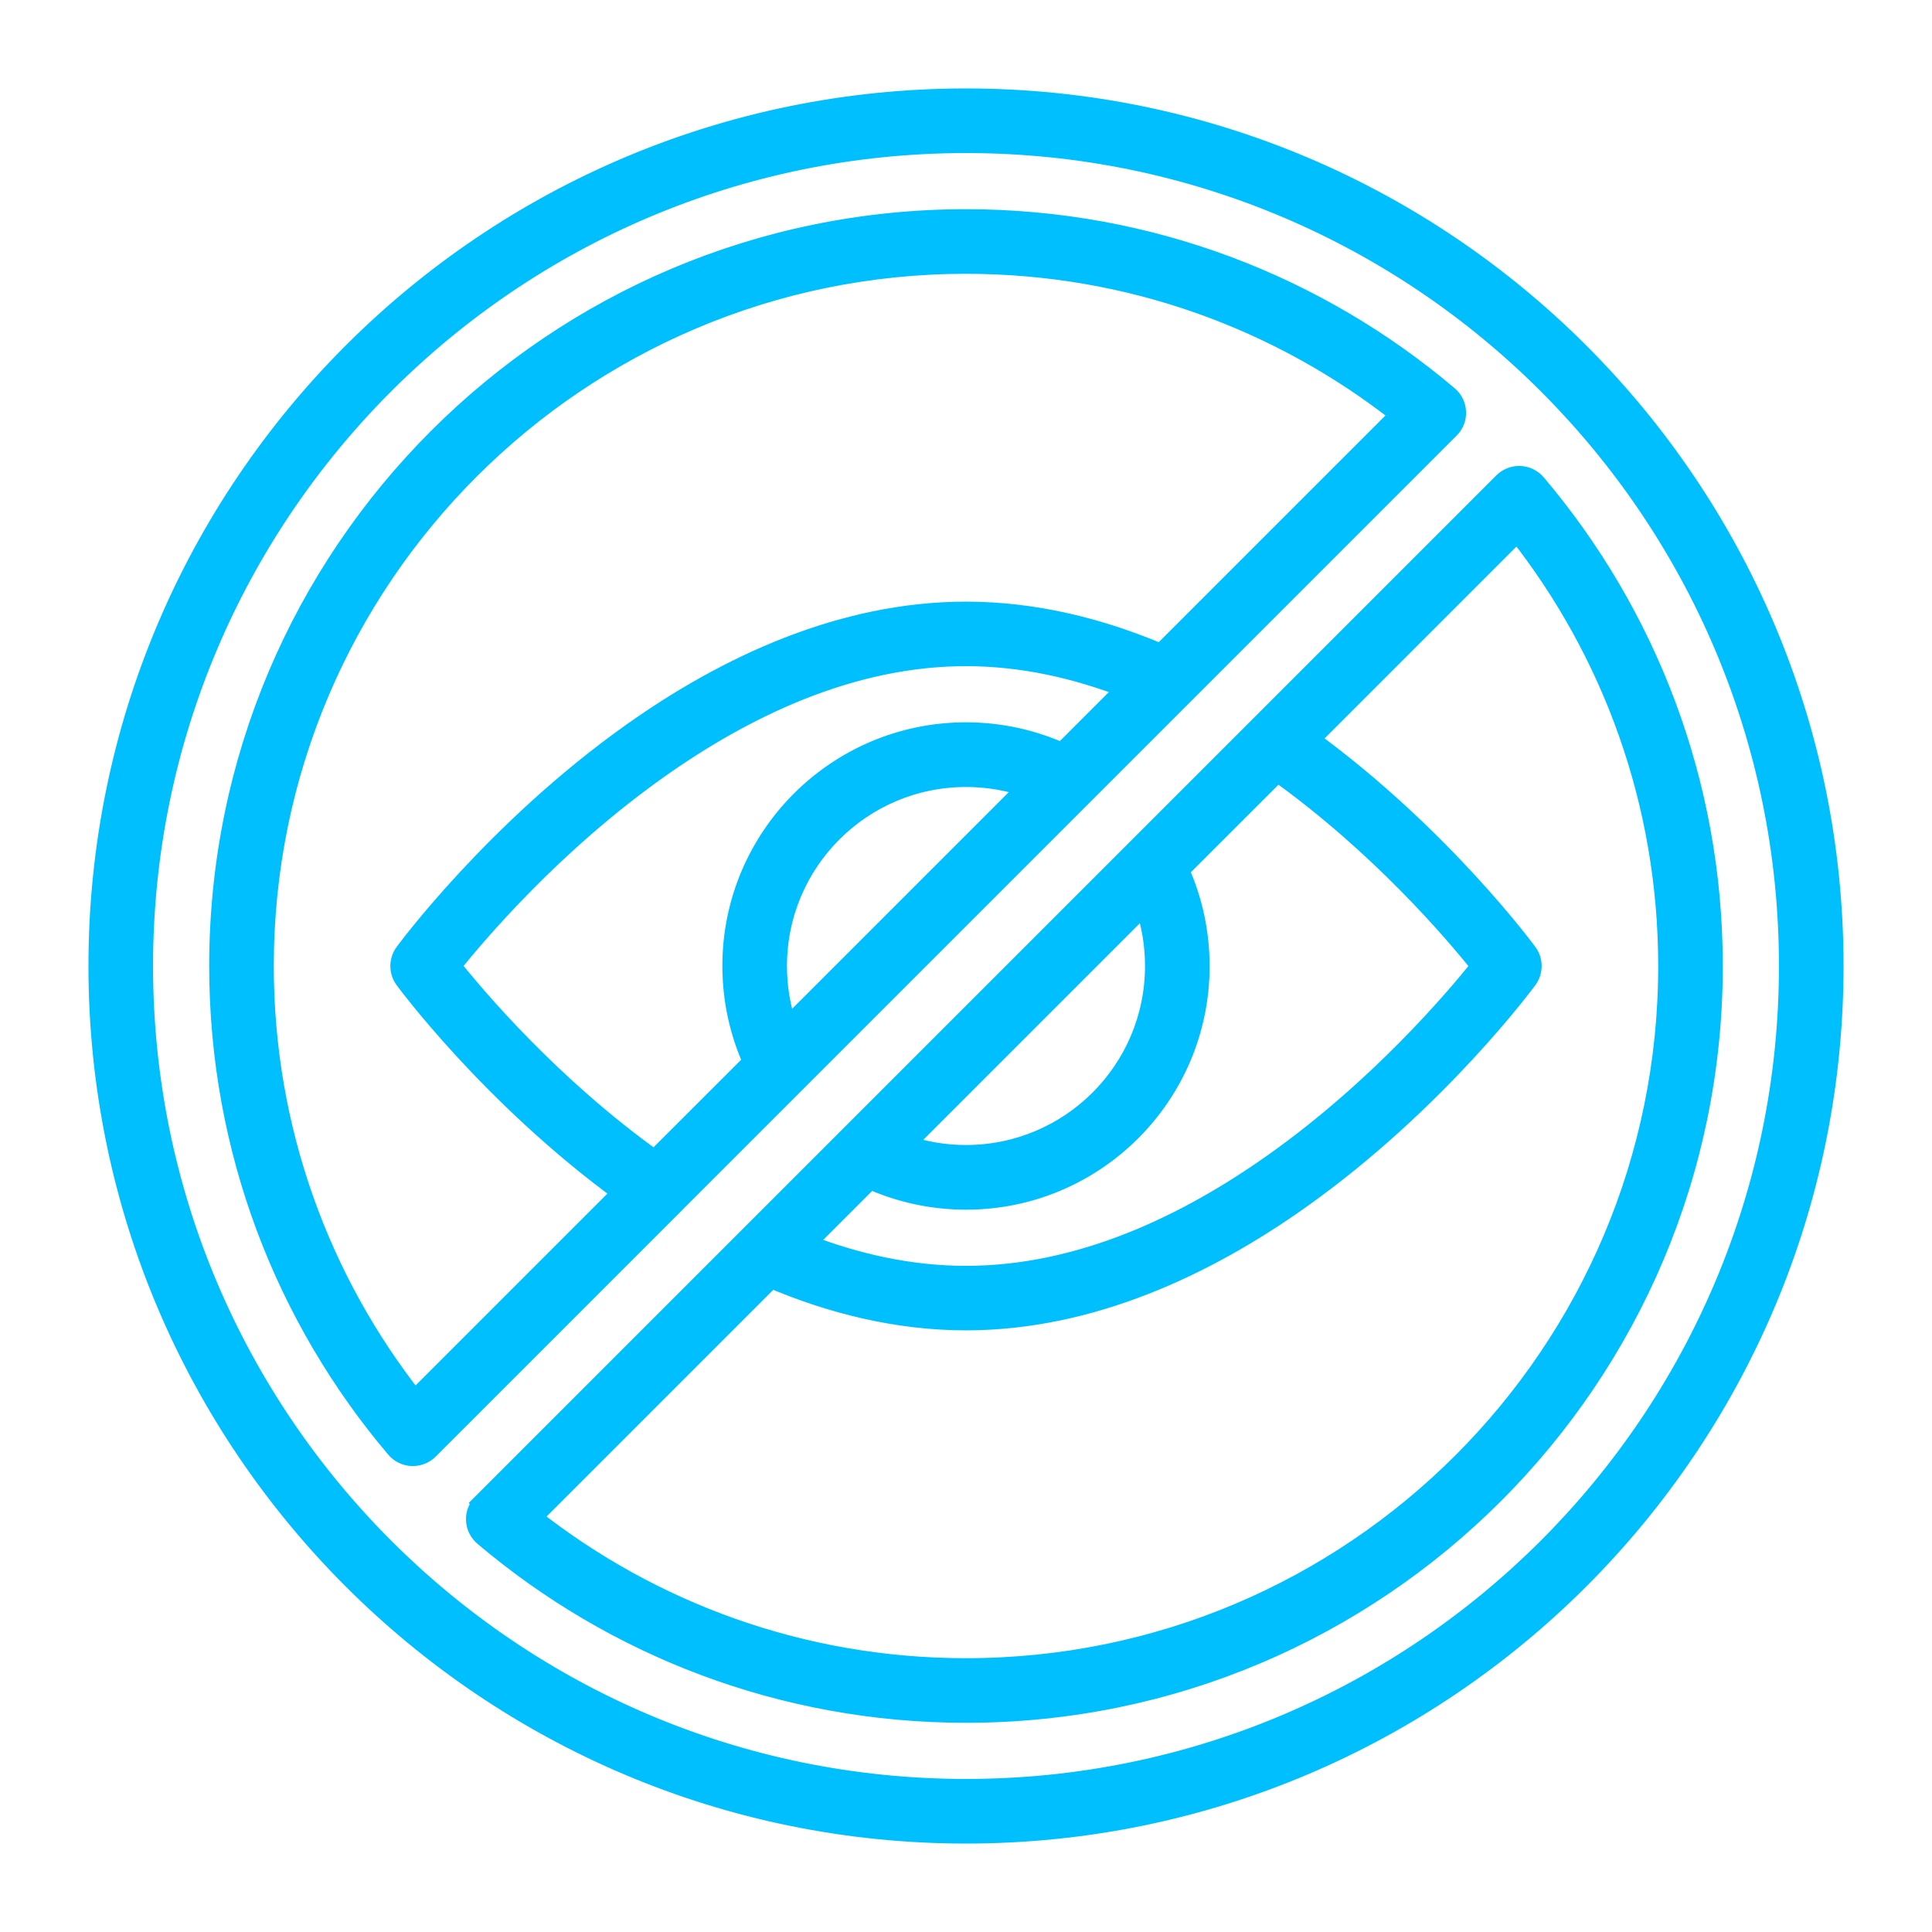 <?xml version="1.0" encoding="UTF-8"?> <svg xmlns="http://www.w3.org/2000/svg" viewBox="0 0 100 100" fill-rule="evenodd"><path d="m50 5.078c24.793 0 44.922 20.129 44.922 44.922s-20.129 44.922-44.922 44.922-44.922-20.129-44.922-44.922 20.129-44.922 44.922-44.922zm0 2.344c-23.5 0-42.578 19.078-42.578 42.578s19.078 42.578 42.578 42.578 42.578-19.078 42.578-42.578-19.078-42.578-42.578-42.578zm-25.039 70.379 52.84-52.84c0.23-0.23 0.551-0.355 0.875-0.344 0.328 0.016 0.633 0.164 0.848 0.414 5.703 6.738 9.148 15.453 9.148 24.969 0 21.344-17.328 38.672-38.672 38.672-9.512 0-18.227-3.441-24.965-9.148-0.25-0.211-0.402-0.52-0.414-0.844-0.016-0.328 0.109-0.645 0.344-0.875zm14.945-11.629-12.371 12.371c6.184 4.875 13.988 7.785 22.465 7.785 20.051 0 36.328-16.277 36.328-36.328 0-8.477-2.91-16.281-7.789-22.465l-10.742 10.742c6.852 5 11.27 11.031 11.27 11.031 0.305 0.41 0.305 0.973 0 1.387 0 0-4.641 6.336-11.785 11.398-4.844 3.434-10.824 6.266-17.285 6.266-3.543 0-6.945-0.852-10.094-2.188zm5.125-5.125-3.328 3.328c2.613 1.012 5.398 1.645 8.297 1.645 5.961 0 11.461-2.668 15.93-5.836 5.426-3.848 9.344-8.461 10.715-10.18-1.355-1.703-5.195-6.227-10.523-10.043l-5.078 5.074c0.684 1.516 1.066 3.199 1.066 4.969 0 6.684-5.426 12.109-12.109 12.109-1.77 0-3.453-0.383-4.969-1.062zm14.211-14.211-12.406 12.406c0.992 0.34 2.059 0.523 3.164 0.523 5.391 0 9.766-4.375 9.766-9.766 0-1.109-0.184-2.172-0.523-3.164zm-24.418 15.578-12.625 12.625c-0.23 0.23-0.551 0.355-0.879 0.344-0.328-0.016-0.633-0.164-0.844-0.414-5.707-6.738-9.148-15.453-9.148-24.969 0-21.344 17.328-38.672 38.672-38.672 9.516 0 18.23 3.441 24.969 9.148 0.25 0.211 0.402 0.516 0.414 0.844 0.016 0.328-0.109 0.645-0.344 0.875l-40.184 40.184c-0.008 0.008-0.02 0.02-0.031 0.031zm25.27-28.586 12.371-12.371c-6.184-4.875-13.984-7.785-22.465-7.785-20.051 0-36.328 16.277-36.328 36.328 0 8.477 2.91 16.281 7.789 22.465l10.742-10.742c-6.852-5-11.27-11.027-11.27-11.027-0.305-0.414-0.305-0.977 0-1.387 0 0 4.641-6.336 11.785-11.402 4.844-3.434 10.824-6.266 17.281-6.266 3.547 0 6.945 0.852 10.094 2.188zm-5.125 5.125 3.328-3.328c-2.613-1.012-5.402-1.645-8.297-1.645-5.957 0-11.461 2.668-15.93 5.836-5.426 3.848-9.344 8.461-10.715 10.18 1.355 1.703 5.195 6.227 10.523 10.043l5.078-5.074c-0.684-1.516-1.066-3.199-1.066-4.969 0-6.684 5.426-12.109 12.109-12.109 1.77 0 3.453 0.383 4.969 1.062zm-14.211 14.211 12.406-12.406c-0.992-0.34-2.059-0.523-3.164-0.523-5.391 0-9.766 4.375-9.766 9.766 0 1.109 0.184 2.172 0.523 3.164z" fill-rule="evenodd" fill="#00bfff" stroke-width="1" stroke="#00bfff"></path></svg> 